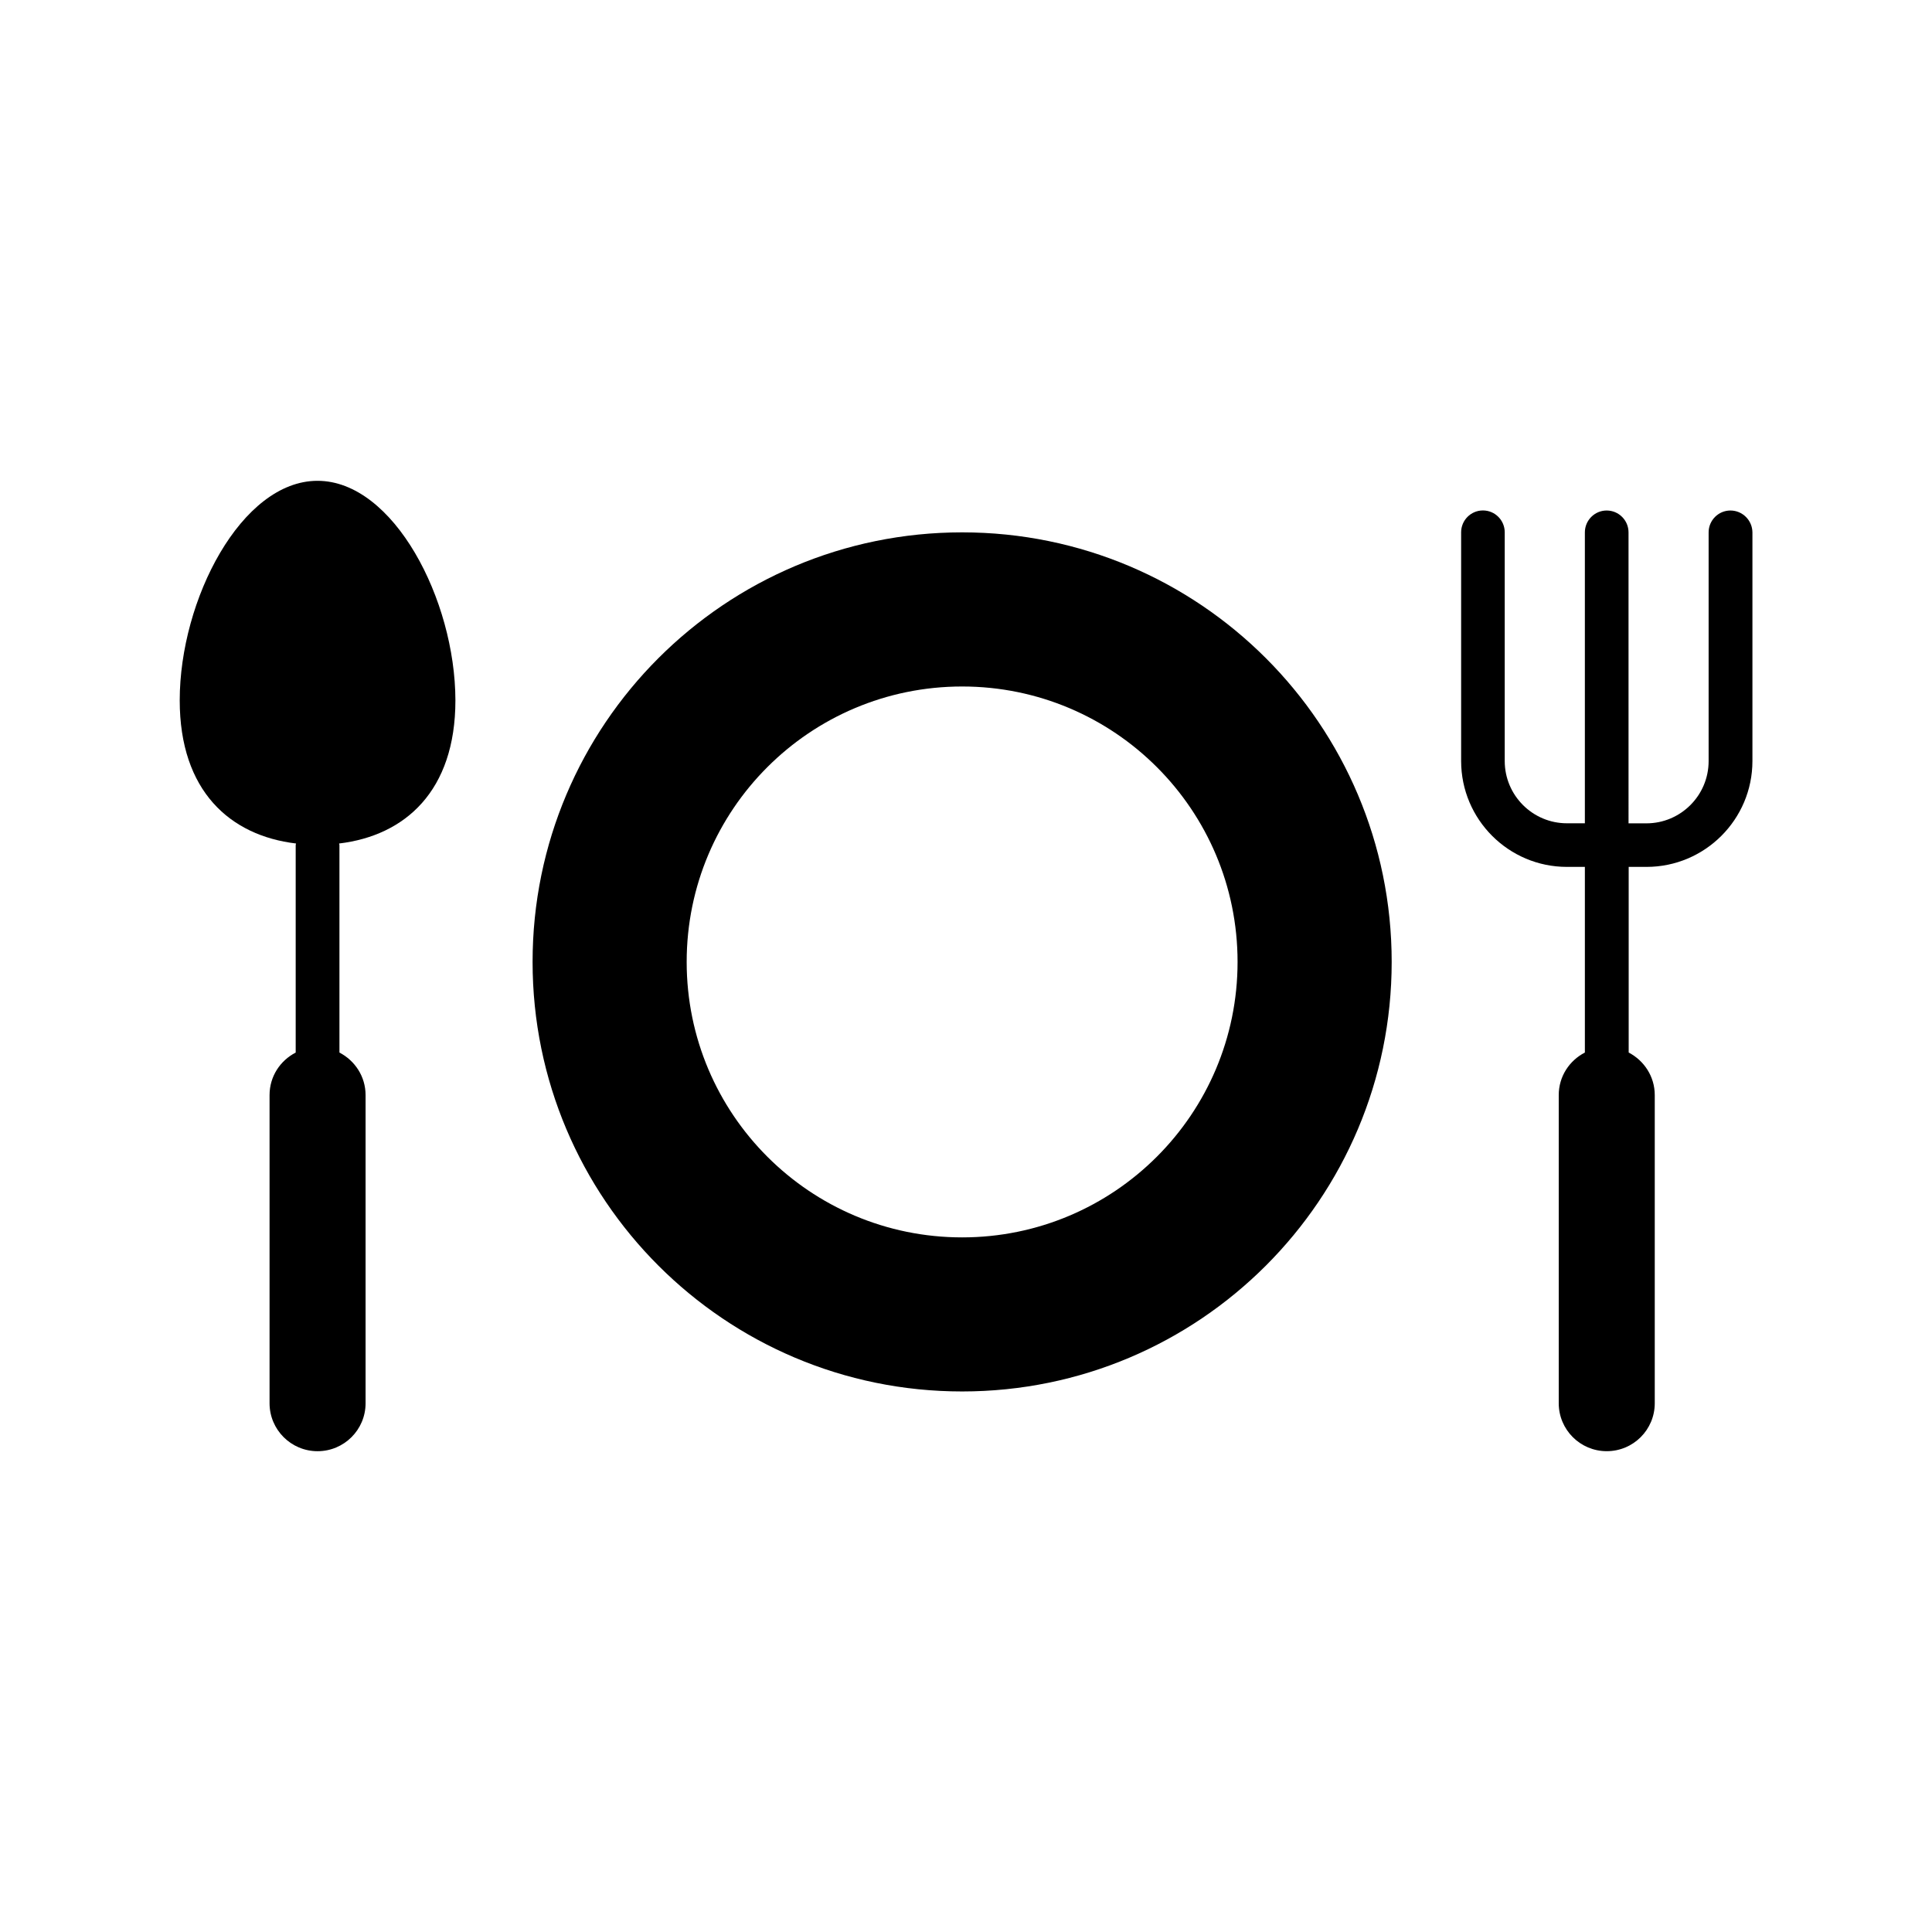 <?xml version="1.0" encoding="UTF-8"?>
<!-- The Best Svg Icon site in the world: iconSvg.co, Visit us! https://iconsvg.co -->
<svg fill="#000000" width="800px" height="800px" version="1.1" viewBox="144 144 512 512" xmlns="http://www.w3.org/2000/svg">
 <g>
  <path d="m228.14 271.42c-20.168 0-36.512 31.52-36.512 58.176 0 24.074 13.383 35.863 30.828 37.941-0.031 0.156-0.094 0.285-0.094 0.426v54.977c-4.109 2.125-6.926 6.328-6.926 11.273v81.664c0 7.008 5.699 12.707 12.723 12.707s12.723-5.684 12.723-12.707v-81.664c0-4.93-2.832-9.148-6.926-11.273v-54.977c0-0.156-0.062-0.285-0.094-0.426 17.461-2.078 30.828-13.871 30.828-37.941-0.039-26.656-16.383-58.176-36.551-58.176z"/>
  <path d="m398.98 285.08c-62.867 0-113.84 50.965-113.84 113.83 0 62.867 50.98 113.84 113.84 113.84 62.867 0 113.83-50.98 113.83-113.84 0-62.863-50.965-113.83-113.83-113.83zm0 186.84c-40.336 0-73.004-32.684-73.004-73.004 0-40.32 32.668-72.988 73.004-72.988 40.305 0 72.988 32.668 72.988 72.988 0 40.32-32.699 73.004-72.988 73.004z"/>
  <path d="m602.58 279.29c-3.18 0-5.777 2.598-5.777 5.793v60.613c0 9.102-7.398 16.5-16.5 16.5h-4.723l-0.004-77.113c0-3.195-2.598-5.793-5.793-5.793-3.18 0-5.777 2.598-5.777 5.793v77.098h-4.754c-9.086 0-16.484-7.398-16.484-16.5v-60.613c0-3.195-2.582-5.793-5.777-5.793-3.195 0-5.777 2.598-5.777 5.793v60.613c0 15.477 12.578 28.055 28.039 28.055h4.754v49.199c-4.109 2.125-6.926 6.328-6.926 11.273v81.664c0 7.008 5.684 12.707 12.723 12.707 7.039 0 12.723-5.684 12.723-12.707v-81.664c0-4.93-2.832-9.148-6.91-11.273v-49.199h4.723c15.477 0 28.07-12.578 28.07-28.055v-60.613c-0.035-3.18-2.633-5.777-5.828-5.777z"/>
 </g>
</svg>